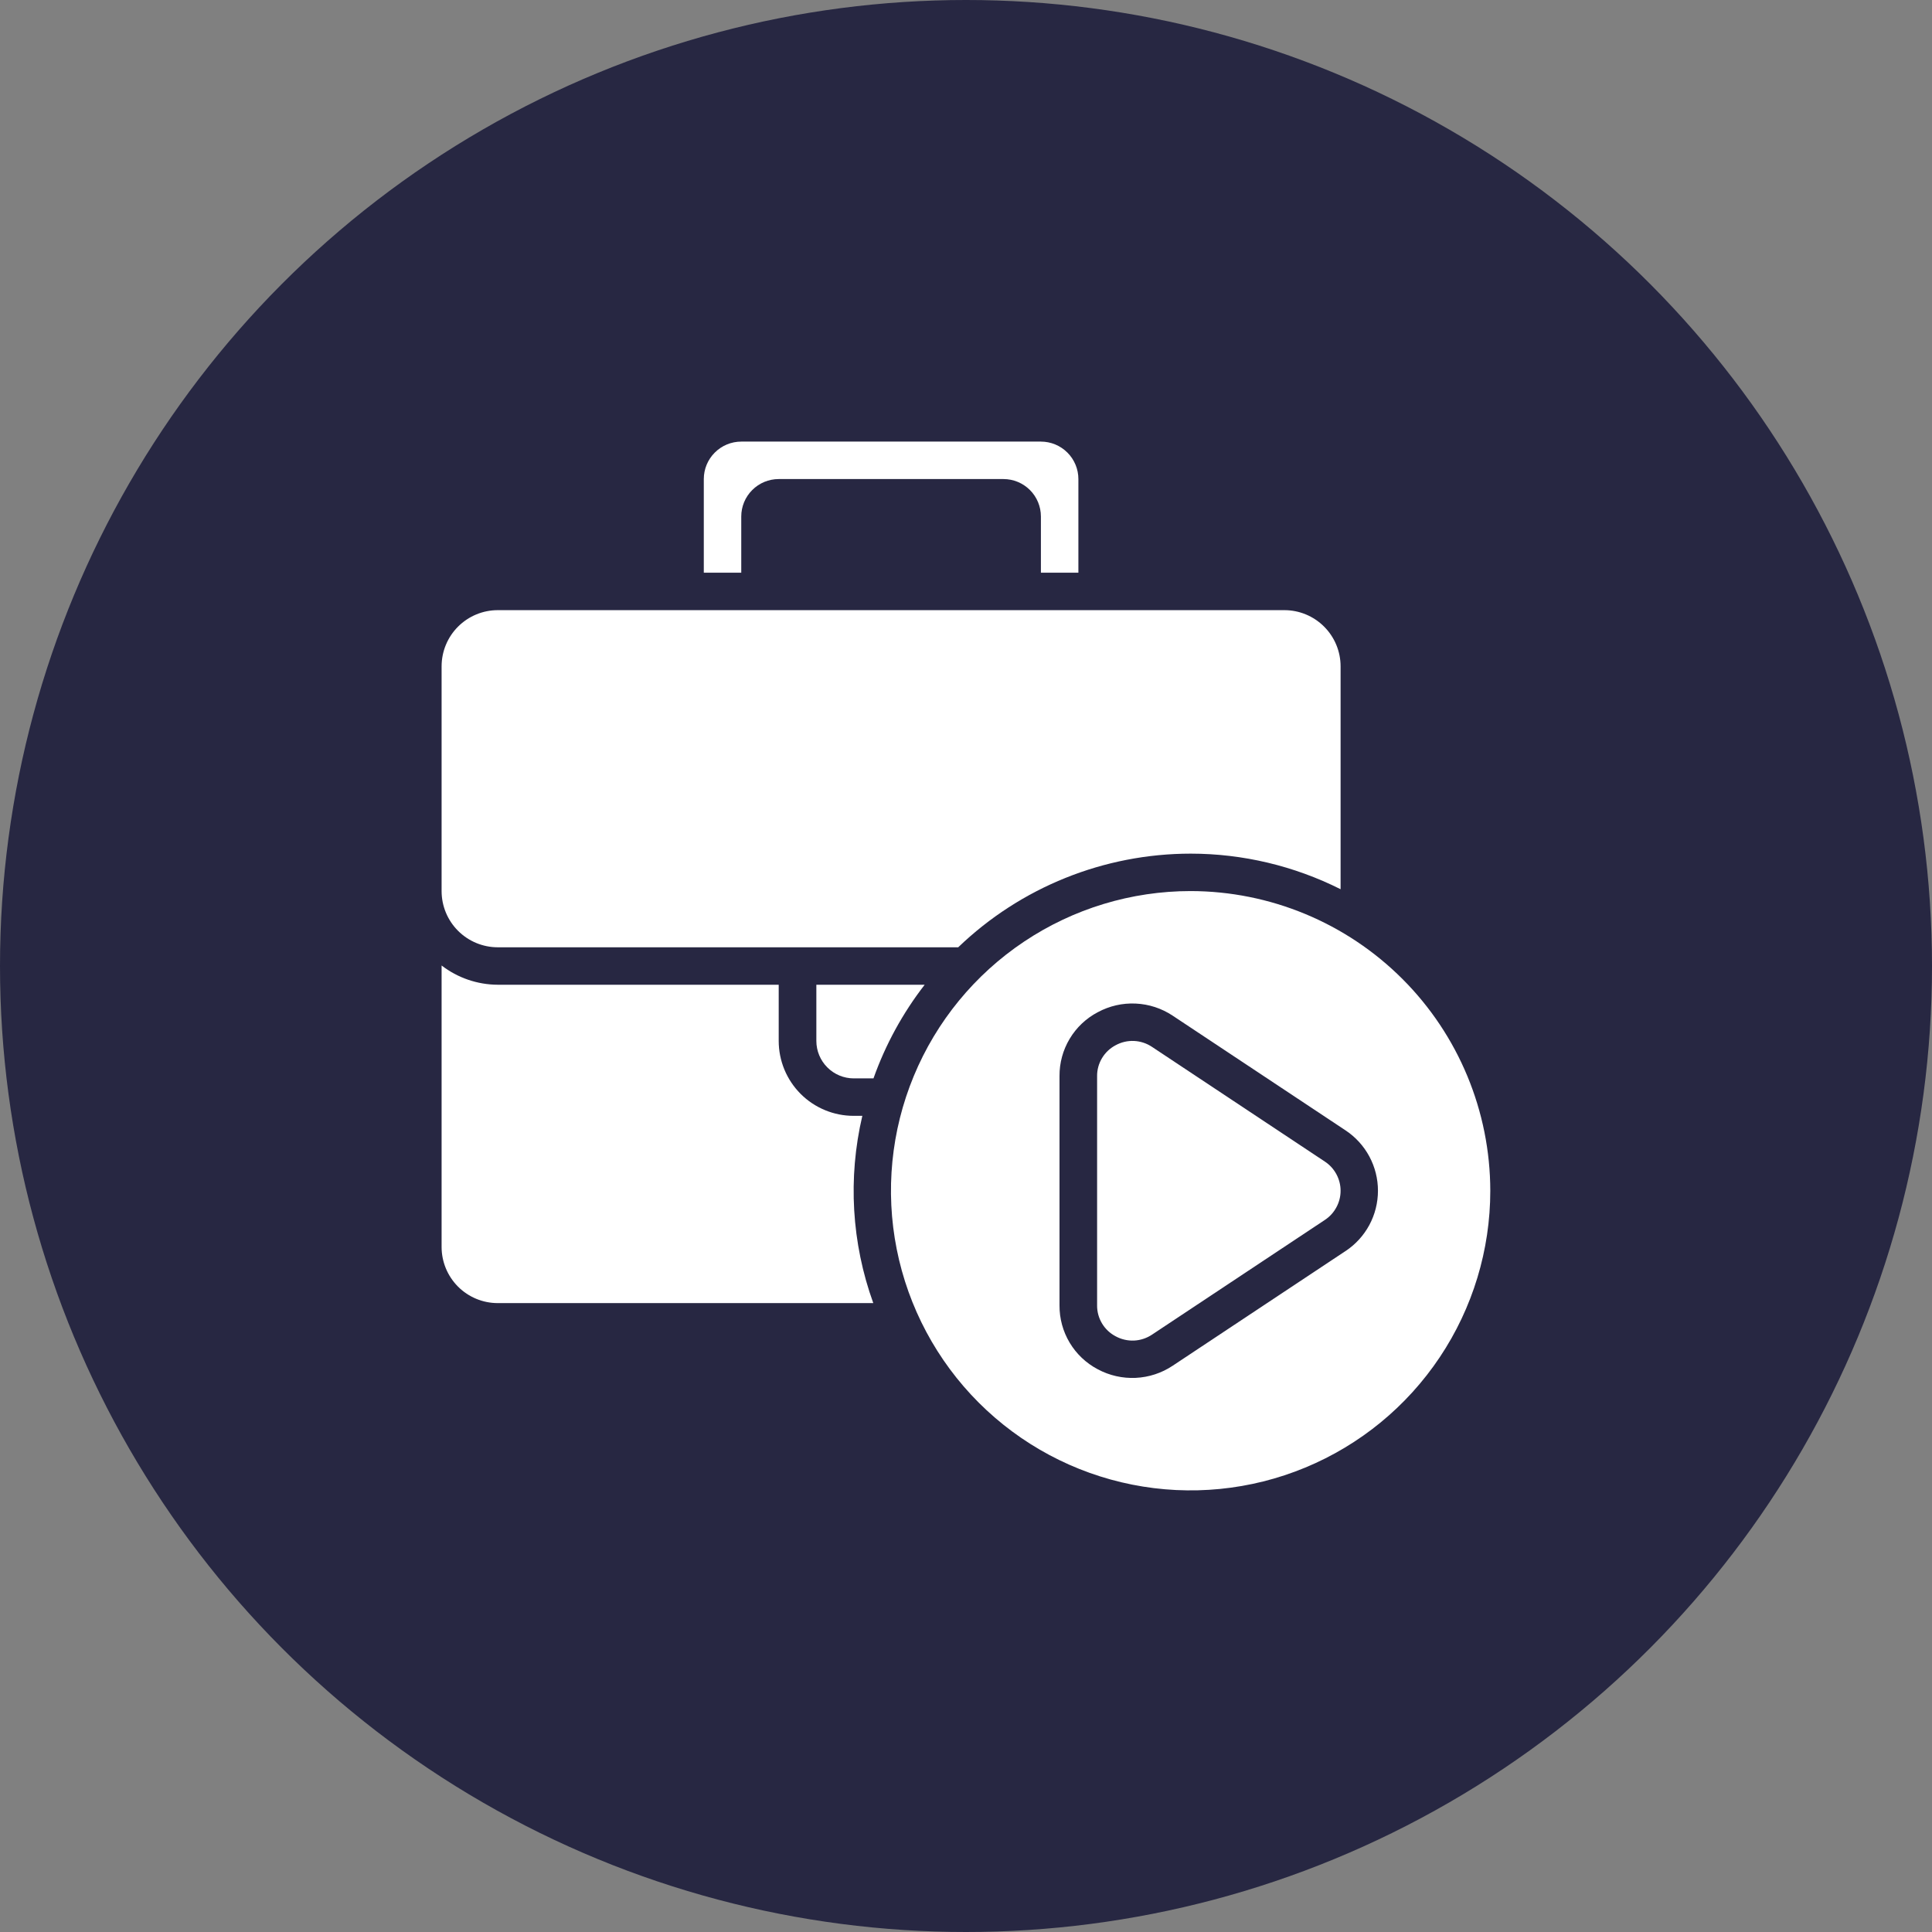 <svg xmlns="http://www.w3.org/2000/svg" width="70" height="70" viewBox="0 0 70 70" fill="none"><rect x="0" y="0" width="70" height="70" fill="#808080" stroke="none"/><circle cx="35" cy="35" r="35" fill="#272742"></circle><path d="M48.003 42.087L41.742 37.932C41.548 37.802 41.323 37.727 41.09 37.716C40.857 37.705 40.626 37.759 40.421 37.871C40.218 37.978 40.047 38.139 39.929 38.336C39.81 38.533 39.748 38.759 39.75 38.989V47.298C39.748 47.528 39.81 47.754 39.929 47.952C40.047 48.149 40.217 48.309 40.421 48.416C40.626 48.528 40.857 48.581 41.09 48.571C41.323 48.56 41.548 48.485 41.742 48.355L48.003 44.2C48.178 44.085 48.321 43.928 48.42 43.743C48.52 43.559 48.572 43.353 48.572 43.144C48.572 42.934 48.52 42.728 48.42 42.544C48.321 42.359 48.178 42.202 48.003 42.087Z" fill="white"></path><path d="M43.139 32.285C40.991 32.285 38.892 32.922 37.106 34.115C35.321 35.308 33.929 37.004 33.108 38.987C32.286 40.971 32.071 43.154 32.49 45.261C32.909 47.367 33.943 49.301 35.461 50.82C36.98 52.338 38.914 53.372 41.02 53.791C43.126 54.21 45.309 53.995 47.293 53.173C49.277 52.351 50.973 50.96 52.166 49.174C53.359 47.389 53.996 45.29 53.996 43.142C53.992 40.264 52.847 37.504 50.812 35.469C48.776 33.434 46.017 32.289 43.139 32.285ZM48.749 45.329L42.487 49.484C42.089 49.749 41.625 49.901 41.147 49.923C40.669 49.945 40.194 49.837 39.773 49.611C39.352 49.389 39 49.056 38.756 48.648C38.512 48.24 38.385 47.773 38.388 47.297V38.987C38.385 38.512 38.512 38.044 38.757 37.636C39.001 37.228 39.353 36.895 39.775 36.674C40.196 36.447 40.671 36.338 41.149 36.361C41.628 36.383 42.091 36.535 42.489 36.8L48.751 40.955C49.112 41.194 49.409 41.519 49.614 41.901C49.819 42.283 49.926 42.709 49.926 43.142C49.926 43.576 49.819 44.002 49.614 44.384C49.409 44.765 49.112 45.09 48.751 45.329H48.749Z" fill="white"></path><path d="M43.143 30.929C45.028 30.93 46.887 31.372 48.572 32.218V24.143C48.572 23.603 48.357 23.085 47.975 22.704C47.594 22.322 47.076 22.107 46.536 22.107H18.036C17.496 22.107 16.978 22.322 16.596 22.704C16.215 23.085 16 23.603 16 24.143V32.286C16 32.826 16.215 33.344 16.596 33.725C16.978 34.107 17.496 34.322 18.036 34.322H34.718C36.983 32.145 40.002 30.93 43.143 30.929Z" fill="white"></path><path d="M18.036 35.679C17.299 35.676 16.584 35.431 16 34.982V45.179C16 45.719 16.215 46.236 16.596 46.618C16.978 47 17.496 47.214 18.036 47.214H31.641C30.854 45.039 30.716 42.681 31.244 40.429H30.929C30.209 40.429 29.518 40.143 29.009 39.634C28.5 39.125 28.214 38.434 28.214 37.714V35.679H18.036Z" fill="white"></path><path d="M29.578 35.679V37.714C29.578 38.074 29.721 38.42 29.976 38.674C30.23 38.929 30.575 39.072 30.935 39.072H31.648C32.082 37.849 32.708 36.704 33.503 35.679H29.578Z" fill="white"></path><path d="M39.072 20.75V17.357C39.072 16.997 38.928 16.652 38.674 16.398C38.419 16.143 38.074 16 37.714 16H26.857C26.497 16 26.152 16.143 25.898 16.398C25.643 16.652 25.5 16.997 25.5 17.357V20.75H26.857V18.714C26.857 18.354 27 18.009 27.255 17.755C27.509 17.5 27.854 17.357 28.214 17.357H36.357C36.717 17.357 37.062 17.5 37.317 17.755C37.571 18.009 37.714 18.354 37.714 18.714V20.75H39.072Z" fill="white"></path></svg>